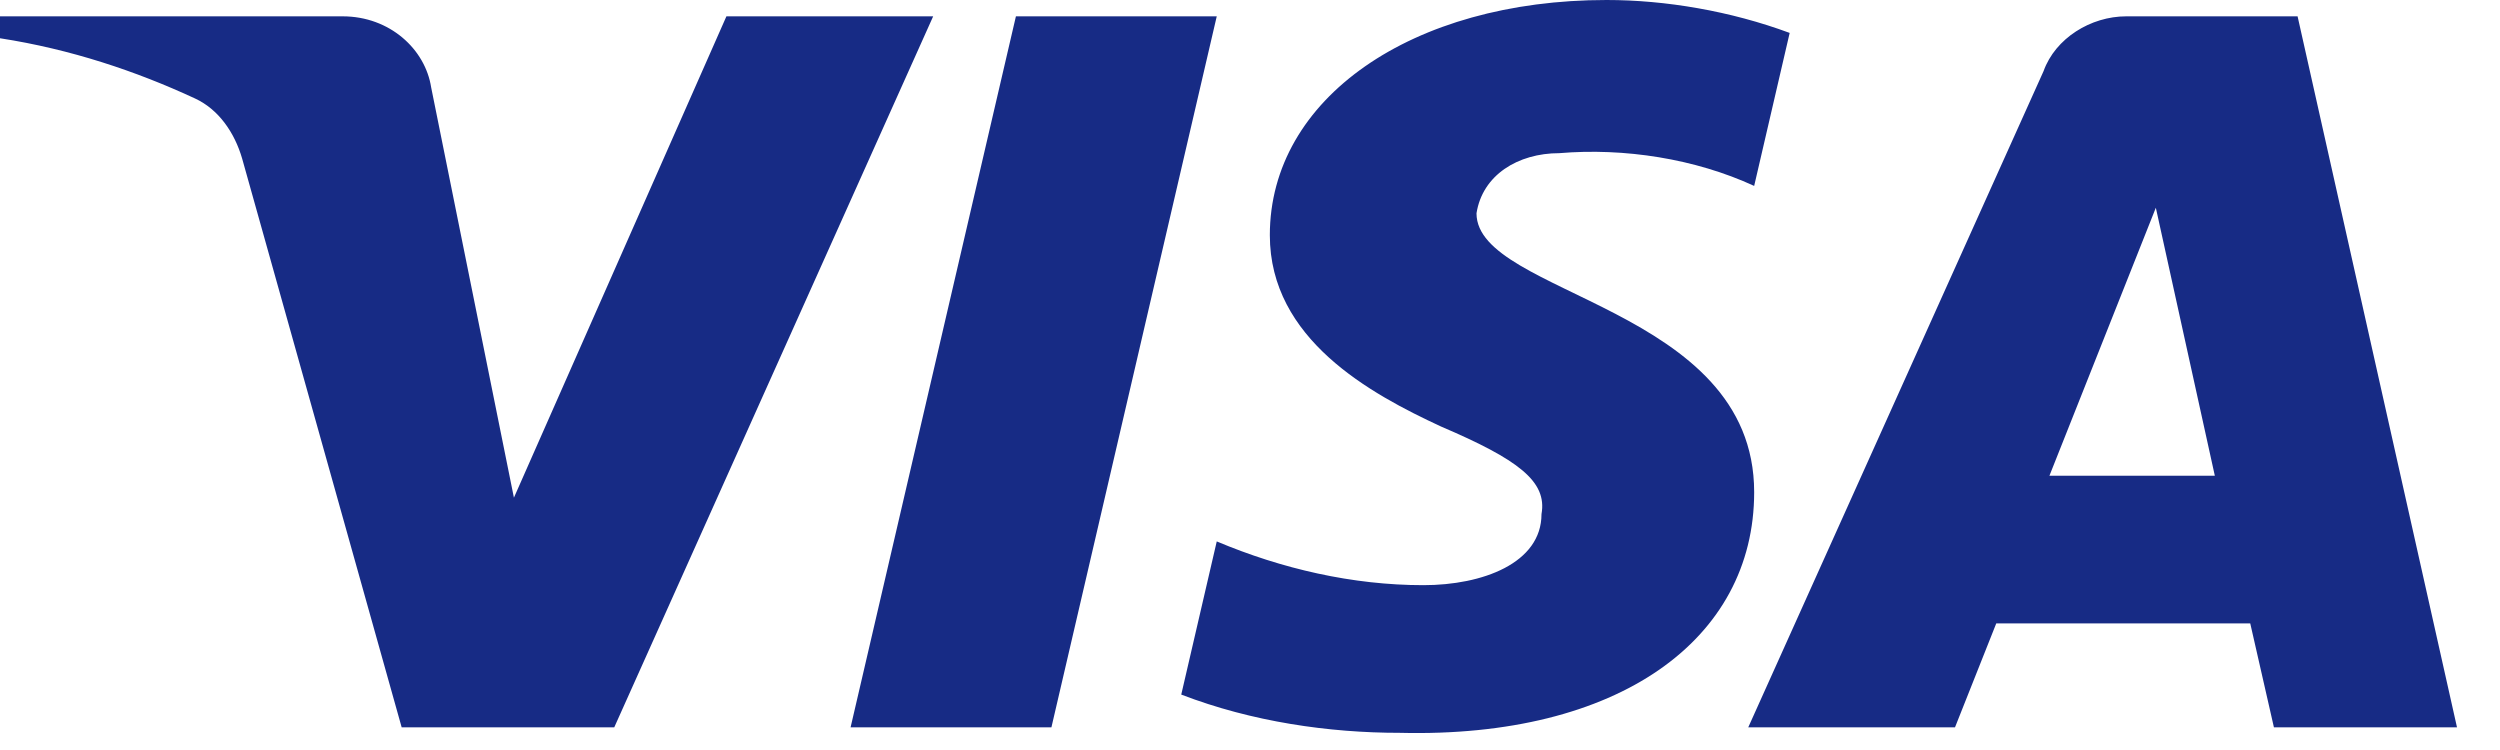 <?xml version="1.0" encoding="utf-8"?>
<svg xmlns="http://www.w3.org/2000/svg" fill="none" height="100%" overflow="visible" preserveAspectRatio="none" style="display: block;" viewBox="0 0 30 9" width="100%">
<path clip-rule="evenodd" d="M7.371 8.728H4.82L2.906 1.904C2.815 1.59 2.623 1.312 2.339 1.181C1.631 0.853 0.851 0.591 0 0.459V0.196H4.111C4.678 0.196 5.103 0.591 5.174 1.049L6.167 5.972L8.717 0.196H11.198L7.371 8.728ZM12.617 8.728H10.207L12.191 0.196H14.601L12.617 8.728ZM17.718 2.56C17.789 2.101 18.215 1.838 18.711 1.838C19.491 1.772 20.341 1.904 21.05 2.231L21.476 0.395C20.766 0.132 19.986 0 19.279 0C16.94 0 15.238 1.182 15.238 2.822C15.238 4.069 16.443 4.725 17.294 5.119C18.215 5.513 18.569 5.775 18.498 6.169C18.498 6.759 17.789 7.022 17.081 7.022C16.23 7.022 15.38 6.825 14.601 6.497L14.175 8.335C15.026 8.662 15.947 8.794 16.798 8.794C19.42 8.859 21.05 7.678 21.05 5.906C21.05 3.675 17.718 3.544 17.718 2.56V2.56ZM29.484 8.728L27.571 0.196H25.515C25.09 0.196 24.664 0.459 24.523 0.853L20.979 8.728H23.46L23.955 7.481H27.003L27.287 8.728H29.484ZM25.87 2.493L26.578 5.709H24.593L25.87 2.493Z" fill="#172B85" fill-rule="evenodd" id="visa-logo"/>
</svg>